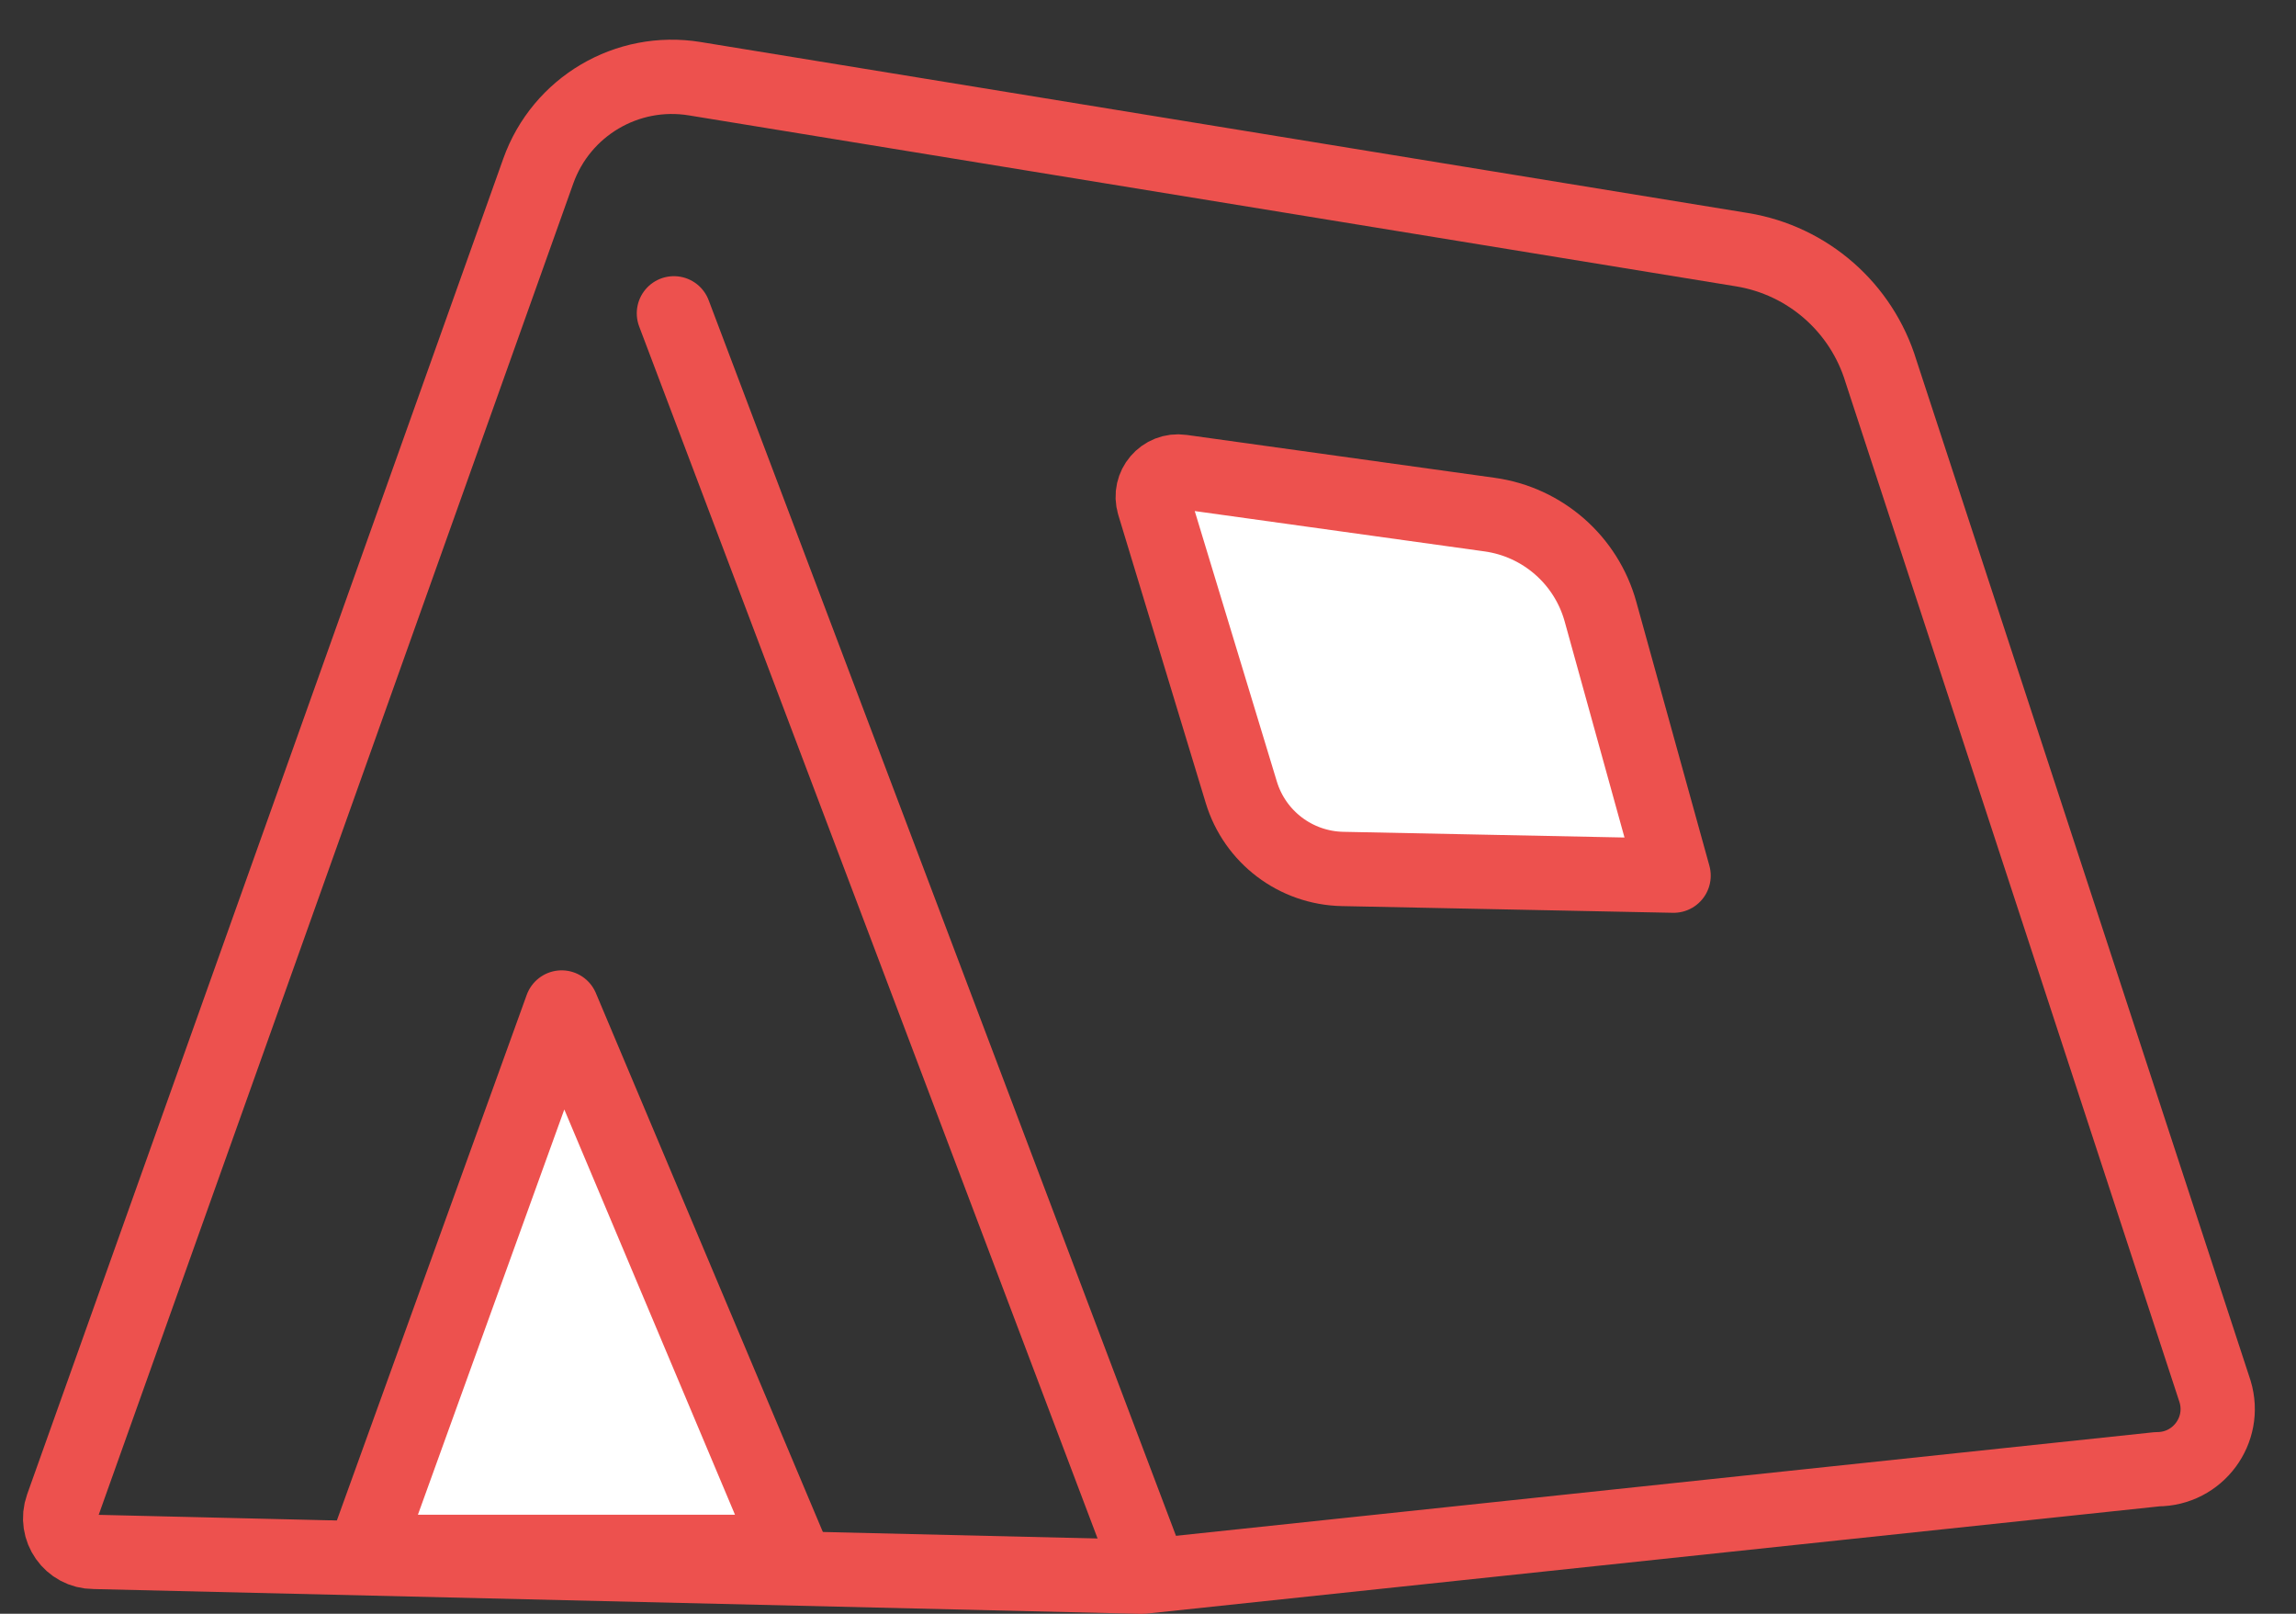<svg width="37" height="26" viewBox="0 0 37 26" fill="none" xmlns="http://www.w3.org/2000/svg">
<rect x="0" y="0" width="37" height="26" fill="#333333" stroke="none"/>
<path d="M12.746 25.003L9.051 16.232L5.882 25.003H12.746Z" fill="white" stroke="#ED514E" stroke-width="1.197" stroke-linecap="round" stroke-linejoin="round"/>
<path d="M1.512 25.003L18.409 25.403L34.766 23.671C35.418 23.671 35.885 23.043 35.696 22.419L30.312 5.982C30 4.956 29.133 4.196 28.074 4.023L11.196 1.268C10.106 1.09 9.045 1.716 8.674 2.757L1.001 24.277C0.875 24.631 1.137 25.003 1.512 25.003V25.003Z" stroke="#ED514E" stroke-width="1.197" stroke-linecap="round" stroke-linejoin="round"/>
<path d="M10.86 5.048L18.409 25.003" stroke="#ED514E" stroke-width="1.197" stroke-linecap="round" stroke-linejoin="round"/>
<path d="M18.594 8.123L20.003 12.763C20.222 13.486 20.881 13.985 21.636 14L26.97 14.108L25.792 9.855C25.562 9.024 24.86 8.41 24.006 8.291L19.041 7.6C18.745 7.558 18.507 7.837 18.594 8.122L18.594 8.123Z" fill="white" stroke="#ED514E" stroke-width="1.197" stroke-linecap="round" stroke-linejoin="round"/>
</svg>

